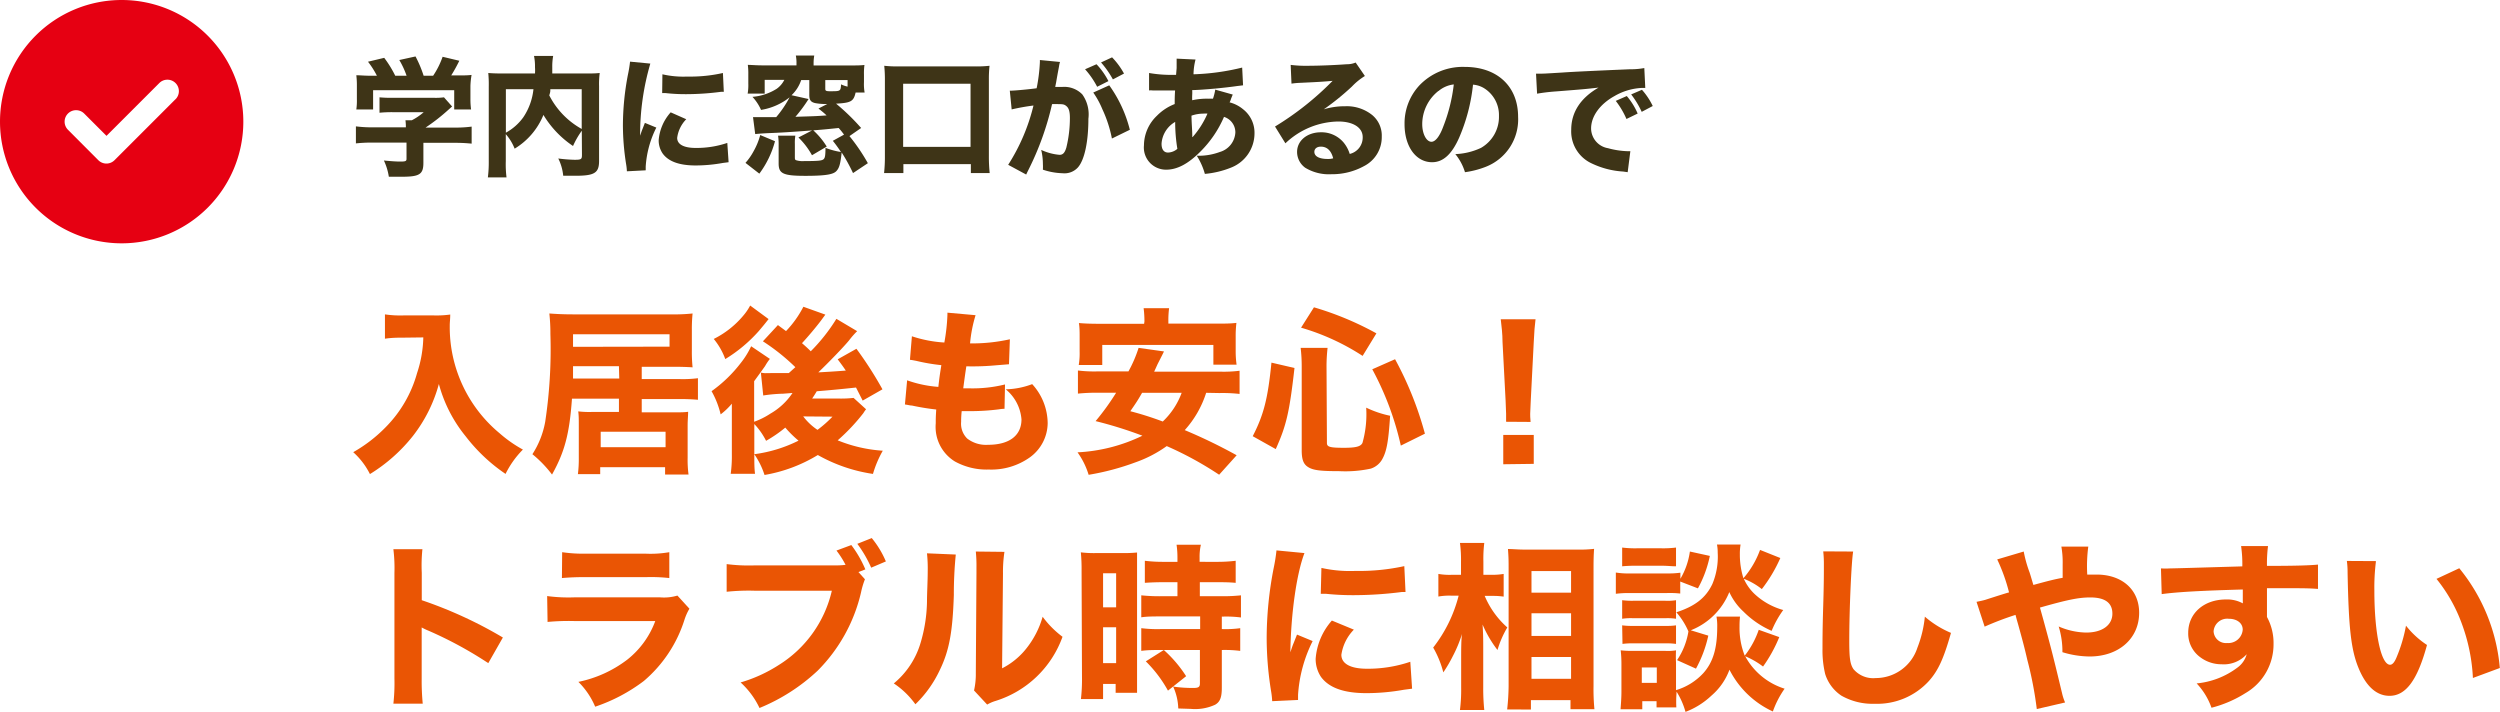<svg xmlns="http://www.w3.org/2000/svg" width="108.74mm" height="30.95mm" viewBox="0 0 308.23 87.73"><defs><style>.a98964be-c004-4cb9-8ab8-ca11d051ecc2{fill:#ea5504;}.f4f918ae-fa3f-4403-899e-9110ee774cf1{fill:#3e3417;}.f8175df4-a6e6-47ed-88a9-3616245f24e6{fill:#e60012;}</style></defs><g id="be35147b-83a9-4231-b7e8-9b1044f8f621" data-name="レイヤー 2"><g id="e1d28822-98ee-4f01-b76d-3992e7006812" data-name="レイヤー 2"><path class="a98964be-c004-4cb9-8ab8-ca11d051ecc2" d="M49.77,41.63c-.68,0-1.45,0-2.31.13v-3a12.86,12.86,0,0,0,2.27.13h3.78a12.25,12.25,0,0,0,2-.11c0,.57-.06.92-.06,1.38a17,17,0,0,0,6.16,13.27,15.86,15.86,0,0,0,2.86,2,11.37,11.37,0,0,0-2.14,3,21.12,21.12,0,0,1-4.92-4.64,17.21,17.21,0,0,1-3.3-6.45,18.1,18.1,0,0,1-3.2,6.41,20.27,20.27,0,0,1-5.3,4.7,9.1,9.1,0,0,0-2.06-2.7,17.89,17.89,0,0,0,4-3.08A15.26,15.26,0,0,0,51.42,46a14.86,14.86,0,0,0,.77-4.4Z"/><path class="a98964be-c004-4cb9-8ab8-ca11d051ecc2" d="M70.52,49.15c-.31,4.32-.88,6.52-2.46,9.36A14.37,14.37,0,0,0,65.64,56a10.9,10.9,0,0,0,1.58-4,59.77,59.77,0,0,0,.64-10.82,22.43,22.43,0,0,0-.13-2.53c.79.06,1.67.11,3,.11h12a21.94,21.94,0,0,0,2.66-.11,19.29,19.29,0,0,0-.09,2.09v2.46a18.79,18.79,0,0,0,.09,2.09c-.81-.05-1.49-.07-2.53-.07H79.12v1.52h4.75a14.66,14.66,0,0,0,2.18-.11v2.66c-.68-.06-1.38-.09-2.18-.09H79.12v1.64h3.94c.81,0,1.3,0,1.78-.07,0,.51-.06,1-.06,1.74v3.91a14.16,14.16,0,0,0,.11,2.09H82V57.6h-8v.86H71.25a14.59,14.59,0,0,0,.11-2v-4c0-.84,0-1.21-.07-1.74a11.55,11.55,0,0,0,1.72.07h3.3V49.15Zm5.79-4H70.65l0,1.52h5.7Zm6.24-2.41V41.21H70.65v1.55Zm-8.49,12.4h8V53.23h-8Z"/><path class="a98964be-c004-4cb9-8ab8-ca11d051ecc2" d="M101.76,38.79l-.55.75c-.62.82-1.56,1.94-2.33,2.77.5.44.68.6,1.08,1a21.88,21.88,0,0,0,3.16-4l2.56,1.52a10.31,10.31,0,0,0-1,1.14c-.66.81-2.67,2.88-3.79,3.94.91-.05,2-.11,3.39-.22-.31-.46-.44-.64-1-1.39L105.59,43a45.66,45.66,0,0,1,3.21,5l-2.44,1.39-.82-1.61c-1.84.2-3.45.35-4.84.46-.24.4-.31.51-.57.9h3.37a14.22,14.22,0,0,0,1.74-.08l1.54,1.4a3.73,3.73,0,0,0-.33.47,24,24,0,0,1-3.17,3.36,17.72,17.72,0,0,0,5.56,1.28,13.22,13.22,0,0,0-1.21,2.86,19.57,19.57,0,0,1-6.8-2.33,18.63,18.63,0,0,1-6.57,2.46A9.74,9.74,0,0,0,93,56a17.18,17.18,0,0,0,5.45-1.67,13.8,13.8,0,0,1-1.63-1.61,16.24,16.24,0,0,1-2.37,1.63A8.64,8.64,0,0,0,93,52.28v3.56c0,1.24,0,1.9.09,2.58h-3A15.89,15.89,0,0,0,90.23,56V51.16c0-.18,0-.18,0-1.39a8.44,8.44,0,0,1-1.38,1.32,10.87,10.87,0,0,0-1.12-2.86,16.81,16.81,0,0,0,3.58-3.45,10.19,10.19,0,0,0,1.3-2.09l2.31,1.56a6.4,6.4,0,0,0-.59.88c-.09.13-.53.75-1.35,1.87v5a9.38,9.38,0,0,0,2-1,8.13,8.13,0,0,0,2.73-2.55l-1.15.09a18.69,18.69,0,0,0-2.46.22l-.29-2.82a3.68,3.68,0,0,0,.51.07L95,46h.68c.31,0,.31,0,1.57,0l.81-.73a25.67,25.67,0,0,0-4-3.19l1.85-2,1,.74a12.59,12.59,0,0,0,2.14-3Zm-7,.55c-.52.66-.52.66-1.21,1.48a18.07,18.07,0,0,1-4.13,3.45A8.46,8.46,0,0,0,88,41.79a11.36,11.36,0,0,0,3.63-2.86,6.66,6.66,0,0,0,.86-1.26Zm4.27,12A7.26,7.26,0,0,0,100.79,53a15,15,0,0,0,1.85-1.63Z"/><path class="a98964be-c004-4cb9-8ab8-ca11d051ecc2" d="M111.84,46.89a14.62,14.62,0,0,0,3.85.81c.15-1.29.15-1.29.37-2.68a23.54,23.54,0,0,1-3.1-.53c-.33-.06-.44-.09-.77-.13l.24-2.9a15.56,15.56,0,0,0,4,.77,23.41,23.41,0,0,0,.38-3.41v-.27l3.47.31a17.09,17.09,0,0,0-.68,3.48,21.42,21.42,0,0,0,4.91-.51l-.11,3.08-1.61.13a31.32,31.32,0,0,1-3.32.13h-.33c-.16,1.06-.22,1.5-.38,2.71.36,0,.62,0,.77,0a16.63,16.63,0,0,0,4.38-.48l-.06,3a5,5,0,0,0-.71.07,27.72,27.72,0,0,1-3.39.22l-1.18,0a11.55,11.55,0,0,0-.07,1.32,2.56,2.56,0,0,0,.75,2.06,3.79,3.79,0,0,0,2.57.77c2.62,0,4.12-1.14,4.12-3.14A5.34,5.34,0,0,0,124,48a9.74,9.74,0,0,0,3.26-.64,7.22,7.22,0,0,1,1.91,4.82A5.27,5.27,0,0,1,127,56.37a8.18,8.18,0,0,1-5.1,1.52,8.08,8.08,0,0,1-4.18-1,5,5,0,0,1-2.35-4.69c0-.55,0-.77.06-1.71a29.57,29.57,0,0,1-3-.49c-.24,0-.46-.08-.86-.13Z"/><path class="a98964be-c004-4cb9-8ab8-ca11d051ecc2" d="M148.71,48.43a12.53,12.53,0,0,1-2.64,4.6,64.84,64.84,0,0,1,6.4,3.1l-2.16,2.4A42.23,42.23,0,0,0,143.85,55,15.3,15.3,0,0,1,140,57a31.16,31.16,0,0,1-5.78,1.54,9.43,9.43,0,0,0-1.37-2.77,20.64,20.64,0,0,0,8-2.05,50.08,50.08,0,0,0-5.77-1.8,30.43,30.43,0,0,0,2.53-3.5h-2.2a22.68,22.68,0,0,0-2.51.11V45.68a16.72,16.72,0,0,0,2.51.11h3.72a15.89,15.89,0,0,0,1.25-2.9l3.13.44c-.18.37-.18.37-.75,1.49-.07.13-.07.16-.46,1h8.05a15.47,15.47,0,0,0,2.48-.11v2.86a18.83,18.83,0,0,0-2.48-.11Zm-7.61-8.8A12.65,12.65,0,0,0,141,38h3.14a11.58,11.58,0,0,0-.09,1.59v.31h5.79c1.19,0,1.85,0,2.6-.09a13.47,13.47,0,0,0-.09,1.69v1.81a11.91,11.91,0,0,0,.11,1.65h-2.86V42.53H135.9V45H133a8.6,8.6,0,0,0,.11-1.65V41.52c0-.55,0-1.14-.09-1.69.75.06,1.39.09,2.58.09h5.46Zm-.29,8.8c-.57,1-.77,1.28-1.45,2.27a39.1,39.1,0,0,1,4,1.27,9.27,9.27,0,0,0,2.33-3.54Z"/><path class="a98964be-c004-4cb9-8ab8-ca11d051ecc2" d="M154.45,53.78c1.36-2.64,1.87-4.65,2.31-9.07l2.84.66c-.62,5.46-1,7.09-2.31,10ZM168,43.88a28.4,28.4,0,0,0-7.59-3.48L162,37.89a38.17,38.17,0,0,1,7.7,3.21ZM163.6,54.63c0,.47.38.58,2.09.58,1.5,0,2.07-.16,2.29-.6a13,13,0,0,0,.46-4.35,12.71,12.71,0,0,0,2.95,1c-.2,3.12-.42,4.36-.95,5.32A2.49,2.49,0,0,1,169,57.78a14.94,14.94,0,0,1-3.91.31c-2.51,0-3.37-.13-4-.64-.42-.35-.6-.9-.6-1.94V45.2a19.27,19.27,0,0,0-.13-2.31h3.32a20.36,20.36,0,0,0-.13,2.22Zm9.11.31a36.38,36.38,0,0,0-3.52-9.41L172,44.29a42,42,0,0,1,3.68,9.18Z"/><path class="a98964be-c004-4cb9-8ab8-ca11d051ecc2" d="M185.69,52c0-.55,0-.79,0-1s0-.29-.06-1.59l-.38-7.24c0-1-.13-2.06-.22-2.81h4.29c-.09.64-.17,1.67-.22,2.81l-.37,7.24c-.07,1.34-.07,1.34-.07,1.61s0,.46.05,1Zm-.35,5.24V53.62h3.76v3.57Z"/><path class="a98964be-c004-4cb9-8ab8-ca11d051ecc2" d="M48.5,86.76a22.86,22.86,0,0,0,.13-3.1v-13a19.32,19.32,0,0,0-.13-2.95h3.58A19.56,19.56,0,0,0,52,70.63V74A52.76,52.76,0,0,1,62,78.6l-1.8,3.16a48.58,48.58,0,0,0-7.37-4,7.43,7.43,0,0,1-.84-.4V83.7a29.47,29.47,0,0,0,.13,3.06Z"/><path class="a98964be-c004-4cb9-8ab8-ca11d051ecc2" d="M67.46,73.49a19.69,19.69,0,0,0,3.32.16H81.39a5.8,5.8,0,0,0,2.13-.22L85,75.05a6.58,6.58,0,0,0-.62,1.39,16.36,16.36,0,0,1-5,7.52,21,21,0,0,1-6,3.17,9.52,9.52,0,0,0-2.07-3.06,14.86,14.86,0,0,0,6-2.72,10.82,10.82,0,0,0,3.48-4.78h-10a27.81,27.81,0,0,0-3.28.11Zm1.85-5.41a17.35,17.35,0,0,0,3,.18h7.21a13.48,13.48,0,0,0,3-.18v3.19a20.06,20.06,0,0,0-2.94-.11H72.28a29.36,29.36,0,0,0-3,.11Z"/><path class="a98964be-c004-4cb9-8ab8-ca11d051ecc2" d="M106.64,71.42a9.66,9.66,0,0,0-.48,1.61,20.09,20.09,0,0,1-5.35,9.66,23.41,23.41,0,0,1-7.17,4.6,10.06,10.06,0,0,0-2.33-3.15A17.93,17.93,0,0,0,96,82a14.67,14.67,0,0,0,6.56-9.17H93a25.9,25.9,0,0,0-3.41.13V69.55a21.33,21.33,0,0,0,3.45.16h10a9.49,9.49,0,0,0,1.21-.07,11.48,11.48,0,0,0-1.12-1.76l1.83-.68a13.88,13.88,0,0,1,1.73,3l-.85.33Zm.84-5.08a11.71,11.71,0,0,1,1.74,2.88l-1.81.77a14.83,14.83,0,0,0-1.71-2.94Z"/><path class="a98964be-c004-4cb9-8ab8-ca11d051ecc2" d="M117.84,68.37a49.84,49.84,0,0,0-.24,5c-.15,4.58-.57,6.86-1.74,9.26a14.23,14.23,0,0,1-3,4.2,10.35,10.35,0,0,0-2.66-2.57,10.21,10.21,0,0,0,3.3-5,18.75,18.75,0,0,0,.79-5.06c0-1.08.09-2.57.09-3.76a18.07,18.07,0,0,0-.09-2.22Zm6-.33a16.45,16.45,0,0,0-.18,2.66l-.11,11.7a9,9,0,0,0,3-2.46,11.18,11.18,0,0,0,2-3.9A11.75,11.75,0,0,0,131,78.51a12.82,12.82,0,0,1-8.29,7.92,4.74,4.74,0,0,0-1,.44l-1.62-1.74a9,9,0,0,0,.22-2.11l.08-12.37V70a17.57,17.57,0,0,0-.08-2Z"/><path class="a98964be-c004-4cb9-8ab8-ca11d051ecc2" d="M133.35,70.39a21.7,21.7,0,0,0-.09-2.29,13.09,13.09,0,0,0,1.9.09h3.16a16.69,16.69,0,0,0,1.87-.07c0,.51,0,.95,0,2.16V83.17c0,1.21,0,1.65,0,2.25h-2.64v-1.1H136v1.87h-2.73a21.45,21.45,0,0,0,.13-2.75ZM136,74.88h1.61v-4.2H136Zm0,6.88h1.61V77.34H136Zm7.11-1.62c-.77,0-1.65,0-2.4.11v-2.8a16.12,16.12,0,0,0,2.46.11h4.8V76h-4.8c-.9,0-1.78,0-2.46.11V73.4a21.68,21.68,0,0,0,2.51.11h1.95V71.78h-1.56c-1.36,0-2.18.06-2.46.08V69.14a18.29,18.29,0,0,0,2.35.13h1.67v-.51a11,11,0,0,0-.11-1.6h3a6.57,6.57,0,0,0-.16,1.58v.53H150a18.52,18.52,0,0,0,2.35-.13v2.72c-.63-.06-1.25-.08-2.31-.08h-2.11v1.73h2.64A21.25,21.25,0,0,0,153,73.4v2.73a14,14,0,0,0-2.16-.11h-.2v1.54a13.2,13.2,0,0,0,2.27-.11v2.8a15.11,15.11,0,0,0-2.27-.11V84.8c0,1.19-.22,1.74-.83,2.09a5.89,5.89,0,0,1-3,.51l-1.54-.05a6.93,6.93,0,0,0-.63-2.7,16.66,16.66,0,0,0,2.48.17c.64,0,.82-.11.82-.57V80.14h-4.45a15.62,15.62,0,0,1,2.75,3.23L144,85.15a15.63,15.63,0,0,0-2.73-3.61l2.22-1.4Z"/><path class="a98964be-c004-4cb9-8ab8-ca11d051ecc2" d="M160.83,68.19c-1,2.62-1.67,7.57-1.74,12.23.29-.86.29-.86.4-1.12l.42-1.06,1.93.8a17.23,17.23,0,0,0-1.8,6.62c0,.22,0,.33,0,.64l-3.19.15a10.12,10.12,0,0,0-.11-1.08,41.42,41.42,0,0,1-.57-6.71,45.34,45.34,0,0,1,.86-8.6,20.83,20.83,0,0,0,.35-2.2Zm6.09,9.44a5.6,5.6,0,0,0-1.54,3.1c0,1.1,1.13,1.72,3.15,1.72a16.27,16.27,0,0,0,5.35-.86l.22,3.32-1,.13a26.41,26.41,0,0,1-4.62.42c-2.8,0-4.62-.66-5.61-2a4,4,0,0,1-.66-2.24,8,8,0,0,1,2-4.71Zm-4-7.61a16.26,16.26,0,0,0,4.22.37,25.94,25.94,0,0,0,6-.59l.15,3.19-.46,0a47.18,47.18,0,0,1-5.83.39,31.91,31.91,0,0,1-3.54-.17c-.11,0-.29,0-.62,0Z"/><path class="a98964be-c004-4cb9-8ab8-ca11d051ecc2" d="M183.05,73.47a10.81,10.81,0,0,0,2.79,3.89,11.92,11.92,0,0,0-1.21,2.78A14.26,14.26,0,0,1,182.79,77c.06.95.08,1.52.08,2.62v5.15a25.84,25.84,0,0,0,.13,2.77h-3a19.59,19.59,0,0,0,.15-2.77V81.15c0-1,0-2.33.11-3a16.36,16.36,0,0,1-1.14,2.75,17.6,17.6,0,0,1-1.17,2,12.2,12.2,0,0,0-1.25-3.06,17.27,17.27,0,0,0,3.14-6.4h-.9a7.76,7.76,0,0,0-1.6.11V70.76a7.89,7.89,0,0,0,1.65.11h1.14V69.25a15.29,15.29,0,0,0-.13-2.31h3a15.83,15.83,0,0,0-.11,2.28v1.65H184a8.25,8.25,0,0,0,1.39-.11v2.8a8.62,8.62,0,0,0-1.34-.09Zm2.77,14A28.22,28.22,0,0,0,186,84.6V70c0-.73,0-1.28-.08-2.31.61,0,1.21.07,2,.07h6.62a15,15,0,0,0,2-.09c-.05.68-.07,1.32-.07,2.26V84.6a25.61,25.61,0,0,0,.11,2.84h-2.95V86.32h-4.88v1.16Zm3-14.4h4.88V70.41h-4.88Zm0,5.34h4.88v-2.8h-4.88Zm0,5.28h4.88V81h-4.88Z"/><path class="a98964be-c004-4cb9-8ab8-ca11d051ecc2" d="M207.16,73.18a11.46,11.46,0,0,0-1.69-.06H201a12.53,12.53,0,0,0-1.78.09V70.59a9.59,9.59,0,0,0,1.78.11h4.4a11.44,11.44,0,0,0,1.78-.09v.75A9.1,9.1,0,0,0,208.35,68l2.46.54a14.26,14.26,0,0,1-1.47,4l-2.18-.84Zm-.48,12.61a13.46,13.46,0,0,0,0,1.43h-2.44v-.77h-1.76v1h-2.68c.06-.77.11-1.49.11-2.15V81.85a14.9,14.9,0,0,0-.09-1.67,12.6,12.6,0,0,0,1.52.07h4a5.88,5.88,0,0,0,1.3-.07,14.47,14.47,0,0,0,0,1.52v3.39A7.51,7.51,0,0,0,210,83c1.21-1.35,1.72-3.06,1.72-5.7a6.48,6.48,0,0,0-.09-1.28h2.9a11,11,0,0,0-.06,1.21,9.36,9.36,0,0,0,.64,3.61,10.88,10.88,0,0,0,1.73-3.19l2.53.9a17.63,17.63,0,0,1-2,3.63,9.9,9.9,0,0,0-2.2-1.27,8.35,8.35,0,0,0,4.86,4,11.51,11.51,0,0,0-1.45,2.81,11.26,11.26,0,0,1-5.35-5.15A7.72,7.72,0,0,1,211,85.77a9.58,9.58,0,0,1-3.19,2,9.37,9.37,0,0,0-1.1-2.49ZM200,67.51a13.05,13.05,0,0,0,1.87.09h2.9a13,13,0,0,0,1.87-.09v2.31c-.61,0-1-.07-1.87-.07h-2.9a18.42,18.42,0,0,0-1.87.07ZM200,74a9.45,9.45,0,0,0,1.34.07h4a6.39,6.39,0,0,0,1.3-.07v2.29a6.82,6.82,0,0,0-1.3-.07h-4a7,7,0,0,0-1.34.07Zm0,3.1a9.09,9.09,0,0,0,1.34.07h4a8.15,8.15,0,0,0,1.3-.07v2.29a8.48,8.48,0,0,0-1.34-.07h-3.94a8.7,8.7,0,0,0-1.32.07Zm2.42,7.09h1.85V82.29h-1.85ZM214.6,67.14a7,7,0,0,0-.09,1.25,9.71,9.71,0,0,0,.44,2.9A11.09,11.09,0,0,0,217,67.8l2.5,1a18.12,18.12,0,0,1-2.28,3.83A8.38,8.38,0,0,0,215,71.36a5.89,5.89,0,0,0,1.3,1.85,8.46,8.46,0,0,0,3.56,2,12.31,12.31,0,0,0-1.43,2.57,11.26,11.26,0,0,1-3.47-2.37A7.51,7.51,0,0,1,213.21,73a8.45,8.45,0,0,1-4.75,4.71l2.16.66a15.24,15.24,0,0,1-1.52,4.07l-2.33-1.05a8.82,8.82,0,0,0,1.4-3.54,9,9,0,0,0-1.49-2.36c2.31-.75,3.63-1.78,4.44-3.48a8.75,8.75,0,0,0,.66-3.87,5,5,0,0,0-.09-1Z"/><path class="a98964be-c004-4cb9-8ab8-ca11d051ecc2" d="M228.48,68c-.22,1.3-.48,7.17-.48,11,0,2.13.1,2.88.52,3.5a3.19,3.19,0,0,0,2.75,1.1,5.4,5.4,0,0,0,5.13-3.74,14.35,14.35,0,0,0,.92-3.83,12,12,0,0,0,3.22,2c-.89,3.15-1.57,4.64-2.71,5.92a8.64,8.64,0,0,1-6.73,2.82,7.75,7.75,0,0,1-4.07-1,5,5,0,0,1-2-2.67,12.51,12.51,0,0,1-.33-3.14c0-1,0-2.42.09-5.33s.08-4.37.08-5a13.81,13.81,0,0,0-.08-1.65Z"/><path class="a98964be-c004-4cb9-8ab8-ca11d051ecc2" d="M249.51,68a15.43,15.43,0,0,0,.73,2.6c.15.46.22.73.46,1.52,1.94-.53,2.66-.71,3.61-.88,0-.46,0-.46,0-1.65a11.18,11.18,0,0,0-.16-2.2h3.32a18.42,18.42,0,0,0-.13,3.45c.49,0,.77,0,1.15,0,3.16,0,5.25,1.87,5.25,4.71,0,3.16-2.5,5.39-6.11,5.39a11.72,11.72,0,0,1-3.35-.53,10.42,10.42,0,0,0-.46-3.17,8.82,8.82,0,0,0,3.39.75c2,0,3.23-.93,3.23-2.33s-1-2-2.72-2c-1.43,0-2.8.28-6.21,1.25l.44,1.58c.92,3.37,1.17,4.32,2.29,9a6.39,6.39,0,0,0,.37,1.12l-3.49.81a45.59,45.59,0,0,0-1.17-6.07c-.35-1.54-.64-2.59-1.14-4.4-.14-.48-.25-.88-.31-1.14a37.42,37.42,0,0,0-3.81,1.45l-1-3.06c.46-.09.73-.15,1.06-.24,1.49-.48,2.75-.88,2.95-.92a22,22,0,0,0-1.46-4.07Z"/><path class="a98964be-c004-4cb9-8ab8-ca11d051ecc2" d="M266.43,70.08a9.83,9.83,0,0,0,1.14,0c.49,0,2.69-.07,8.89-.25a15.61,15.61,0,0,0-.15-2.5h3.32a16.62,16.62,0,0,0-.13,2.44c3.72,0,5.41-.07,6.29-.16l0,3c-.94-.07-1.47-.09-3.83-.09-1.16,0-1.34,0-2.46,0l0,.51v.73l0,1.8v.51a6.69,6.69,0,0,1,.81,3.32,6.94,6.94,0,0,1-3.47,6.07,14.6,14.6,0,0,1-4.18,1.8,8.45,8.45,0,0,0-1.83-3,9.9,9.9,0,0,0,5-1.93A3,3,0,0,0,277,80.66a3.79,3.79,0,0,1-3.1,1.24,4.34,4.34,0,0,1-2.64-.88,3.61,3.61,0,0,1-1.47-3c0-2.4,1.93-4.11,4.66-4.11a4,4,0,0,1,2.07.48,3.46,3.46,0,0,0,0-.35V72.68c-5.24.15-8.1.31-10,.57Zm6.49,7.75a1.52,1.52,0,0,0,1.67,1.45,1.78,1.78,0,0,0,1.92-1.65c0-.79-.69-1.34-1.72-1.34A1.68,1.68,0,0,0,272.92,77.83Z"/><path class="a98964be-c004-4cb9-8ab8-ca11d051ecc2" d="M292.94,69.18a26.07,26.07,0,0,0-.2,3.63c0,5.26.82,9.15,1.94,9.15.28,0,.55-.31.79-.9a18.61,18.61,0,0,0,1.17-3.92,10.8,10.8,0,0,0,2.59,2.38c-1.17,4.31-2.59,6.27-4.62,6.27-1.6,0-2.9-1.17-3.83-3.45s-1.21-5-1.34-11.71a10.48,10.48,0,0,0-.09-1.47Zm10.27.88a22.48,22.48,0,0,1,5,12.3l-3.32,1.23A22.24,22.24,0,0,0,303.56,77a19.26,19.26,0,0,0-3.16-5.63Z"/><path class="f4f918ae-fa3f-4403-899e-9110ee774cf1" d="M52.2,20.09c0,1.39-.48,1.7-2.61,1.7l-1.65,0a7.26,7.26,0,0,0-.61-2c.85.08,1.49.13,2,.13.67,0,.79-.05.79-.34v-2H45.94a18.29,18.29,0,0,0-2.06.1v-2.1a15.29,15.29,0,0,0,2,.12h4.16a6.81,6.81,0,0,0-.05-.87h.78a7.09,7.09,0,0,0,1.47-1H48.44a15.57,15.57,0,0,0-1.65.07V12a15.52,15.52,0,0,0,1.66.06h5.06A7.44,7.44,0,0,0,54.74,12l1,1.13-.42.37a24.07,24.07,0,0,1-2.85,2.23h3.57a15,15,0,0,0,2.11-.12v2.1a19.3,19.3,0,0,0-2.13-.1H52.2ZM46.47,9.34a10.58,10.58,0,0,0-1.1-1.73l2-.48a13.49,13.49,0,0,1,1.36,2.21h1.4a10.67,10.67,0,0,0-.9-1.94l2-.44a14.5,14.5,0,0,1,1,2.38H53.4A10.18,10.18,0,0,0,54.57,7l2.06.49a19.16,19.16,0,0,1-1,1.81h.51c1,0,1.46,0,2-.06A9.51,9.51,0,0,0,58,10.6v1.64a9.66,9.66,0,0,0,.08,1.26H56V11.12H46V13.5H43.93A7.49,7.49,0,0,0,44,12.22V10.6a9.9,9.9,0,0,0-.07-1.32c.61,0,.9.06,1.94.06Z"/><path class="f4f918ae-fa3f-4403-899e-9110ee774cf1" d="M71.73,16.12A10.22,10.22,0,0,0,70.65,18,12.15,12.15,0,0,1,67,14.17a8.68,8.68,0,0,1-3.55,4.16,6.09,6.09,0,0,0-1.09-1.79v3.33a12.91,12.91,0,0,0,.09,2H60.15a14.78,14.78,0,0,0,.11-2v-9.2A14.43,14.43,0,0,0,60.2,9c.62.05,1.07.06,2,.06h3.76a5.64,5.64,0,0,0,0-.78,6.47,6.47,0,0,0-.12-1.38H68.2a7.14,7.14,0,0,0-.11,1.35c0,.38,0,.48,0,.81H72c1,0,1.36,0,1.94-.06a10.25,10.25,0,0,0-.08,1.62v9.23c0,1.47-.56,1.82-2.91,1.82l-1.51,0a6.06,6.06,0,0,0-.61-2.13,18.23,18.23,0,0,0,2,.16c.84,0,.92-.06.92-.62Zm-9.36.24a6.48,6.48,0,0,0,2.15-1.9A7.61,7.61,0,0,0,65.77,11h-3.4ZM67.85,11c0,.29,0,.34-.13.76a9.85,9.85,0,0,0,4,4.14V11Z"/><path class="f4f918ae-fa3f-4403-899e-9110ee774cf1" d="M80.18,7.84a31.26,31.26,0,0,0-1.26,8.89c.21-.62.21-.62.29-.81l.3-.77,1.41.58a12.41,12.41,0,0,0-1.31,4.81c0,.16,0,.24,0,.46l-2.32.12a6.59,6.59,0,0,0-.08-.79,30.76,30.76,0,0,1-.41-4.88,33.43,33.43,0,0,1,.62-6.25,15.87,15.87,0,0,0,.26-1.6Zm4.43,6.86A4,4,0,0,0,83.49,17c0,.8.82,1.24,2.29,1.24a11.8,11.8,0,0,0,3.89-.62L89.83,20l-.7.09a18.86,18.86,0,0,1-3.36.31c-2,0-3.36-.48-4.08-1.49a2.87,2.87,0,0,1-.48-1.63,5.83,5.83,0,0,1,1.48-3.43ZM81.67,9.16a11.49,11.49,0,0,0,3.07.28A18.27,18.27,0,0,0,89.13,9l.11,2.32-.34,0a33.31,33.31,0,0,1-4.24.29,21.9,21.9,0,0,1-2.57-.13,3.06,3.06,0,0,0-.45,0Z"/><path class="f4f918ae-fa3f-4403-899e-9110ee774cf1" d="M91.91,20.08a7.19,7.19,0,0,0,1-1.43,8.61,8.61,0,0,0,.82-2l1.82.76a11.67,11.67,0,0,1-1.93,4Zm8.22-4c-2.62.2-3.9.28-5.53.34-.83.05-.88.05-1.49.11l-.27-2.09c.37,0,.62,0,1.18,0l1.68,0A13.22,13.22,0,0,0,97.35,12a7.56,7.56,0,0,1-3.52,1.55,5.84,5.84,0,0,0-1.06-1.61,6.57,6.57,0,0,0,3-1,3,3,0,0,0,.93-1.09H94.28v1.69h-2.1a6,6,0,0,0,.08-1.24V9.2A8.32,8.32,0,0,0,92.2,8c.48,0,1,.06,1.84.06H98.2V7.85a4.59,4.59,0,0,0-.08-1h2.27a5.35,5.35,0,0,0-.08,1v.22h4.43c.85,0,1.35,0,1.84-.06a7.61,7.61,0,0,0-.06,1.2v.91a6.07,6.07,0,0,0,.08,1.29h-1.11c-.25,1.09-.56,1.27-2.41,1.37a26.87,26.87,0,0,1,3.09,3l-1.44,1A23.14,23.14,0,0,1,107,20.12l-1.83,1.22a21.19,21.19,0,0,0-1.4-2.54c-.15,1.4-.29,1.9-.64,2.28s-1.09.6-3.84.6S96,21.4,96,20.16V17.93a7.8,7.8,0,0,0-.07-1.2h2.13a5.08,5.08,0,0,0-.06,1v1.6c0,.27,0,.35.14.42a2.67,2.67,0,0,0,1,.11c1.77,0,2.21-.05,2.41-.24s.21-.56.23-1.39a9.26,9.26,0,0,0,1.9.51,16.4,16.4,0,0,0-1-1.38l1.38-.76a8.17,8.17,0,0,0-.66-.82c-1.71.18-2.2.22-3.13.29a9.28,9.28,0,0,1,1.66,2l-1.82,1.07a9.15,9.15,0,0,0-1.67-2.19Zm-.44-3.87a17.81,17.81,0,0,1-1.62,2.19c2.56-.08,2.56-.08,3.84-.17-.32-.31-.5-.45-1-.85l1.09-.56a7,7,0,0,1-1.5-.11c-.55-.13-.72-.39-.72-1V9.87h-1a4.57,4.57,0,0,1-1.19,1.87Zm2.06-1.25c0,.23.11.29.58.29,1.31,0,1.31,0,1.37-.85a3.48,3.48,0,0,0,.8.28V9.87h-2.75Z"/><path class="f4f918ae-fa3f-4403-899e-9110ee774cf1" d="M109,21.34a18.76,18.76,0,0,0,.1-2.11V9.9a16.13,16.13,0,0,0-.08-1.79,15.41,15.41,0,0,0,1.8.08h9.38A15.12,15.12,0,0,0,122,8.11a15.67,15.67,0,0,0-.08,1.79v9.33a19.85,19.85,0,0,0,.1,2.11H119.7v-1.1h-8.32v1.1Zm2.35-3.23h8.31V10.32h-8.31Z"/><path class="f4f918ae-fa3f-4403-899e-9110ee774cf1" d="M124.5,11.18h.1c.48,0,2.4-.18,3.21-.3a21.26,21.26,0,0,0,.4-3.24s0-.12,0-.24l2.48.24a3.23,3.23,0,0,0-.11.47c0,.06-.15.75-.37,2.06-.07.34-.07.35-.11.55l.84,0a3.11,3.11,0,0,1,2.5.92,4.24,4.24,0,0,1,.75,3c0,2.86-.48,5.08-1.29,6a2.23,2.23,0,0,1-1.88.72,8.29,8.29,0,0,1-2.44-.44,6.82,6.82,0,0,0,0-.72,7.4,7.4,0,0,0-.21-1.72,6.72,6.72,0,0,0,2.27.61c.4,0,.64-.25.83-.89a15.43,15.43,0,0,0,.44-3.65c0-.77-.12-1.19-.4-1.44s-.47-.27-1-.27a6,6,0,0,0-.8,0,35.49,35.49,0,0,1-2.93,8.14c-.15.3-.16.33-.26.54l-2.22-1.2a24,24,0,0,0,3.12-7.31,26.75,26.75,0,0,0-2.69.48Zm10.69-3.26A8.84,8.84,0,0,1,136.66,10l-1.39.7a10.26,10.26,0,0,0-1.49-2.16Zm1.57,2.6A16,16,0,0,1,139.3,16l-2.21,1.08a15.47,15.47,0,0,0-1.18-3.62,10.56,10.56,0,0,0-1.12-2.05Zm.35-3.45a9.09,9.09,0,0,1,1.47,2l-1.37.72a11.53,11.53,0,0,0-1.46-2.09Z"/><path class="f4f918ae-fa3f-4403-899e-9110ee774cf1" d="M141.67,9a15.88,15.88,0,0,0,3,.23H145l.07-.84c0-.27,0-.3,0-.75,0-.24,0-.25,0-.41l2.33.11a7.63,7.63,0,0,0-.25,1.82,28.48,28.48,0,0,0,6-.83l.11,2.19-.67.08c-1.66.24-4.22.48-5.6.51a5.45,5.45,0,0,1,0,.6,5.94,5.94,0,0,0,0,.65,8.18,8.18,0,0,1,2-.19,4.75,4.75,0,0,1,.56,0,6.46,6.46,0,0,0,.28-1.12l2.16.61c-.05.11-.05.11-.21.51a2.14,2.14,0,0,1-.18.45,4.24,4.24,0,0,1,1.65.84,3.67,3.67,0,0,1,1.42,3,4.54,4.54,0,0,1-2.88,4.2,11.3,11.3,0,0,1-3.24.78,8.22,8.22,0,0,0-1-2.24,7.47,7.47,0,0,0,2.84-.46,2.65,2.65,0,0,0,1.92-2.42,2,2,0,0,0-1.4-1.91A13.57,13.57,0,0,1,148,18.69c-1.5,1.51-2.86,2.23-4.22,2.23a2.73,2.73,0,0,1-2.74-3,5.08,5.08,0,0,1,1.6-3.65,6.19,6.19,0,0,1,2.19-1.44c0-.45,0-1,.05-1.68h-.45l-1.28,0-.76,0h-.29a2,2,0,0,0-.43,0Zm1.54,8.74c0,.67.28,1.07.8,1.07a1.85,1.85,0,0,0,1.15-.46,20.37,20.37,0,0,1-.27-3.32A3.35,3.35,0,0,0,143.21,17.71Zm3.82-.83a10.83,10.83,0,0,0,1.84-2.9,1.69,1.69,0,0,0-.45,0,4.49,4.49,0,0,0-1.52.25C146.92,15.42,147,16,147,16.88Z"/><path class="f4f918ae-fa3f-4403-899e-9110ee774cf1" d="M159.13,8a14.31,14.31,0,0,0,2.08.11c1.37,0,3.36-.08,4.84-.19a2.68,2.68,0,0,0,1.09-.21l1.14,1.66a7.93,7.93,0,0,0-1.6,1.3,31.06,31.06,0,0,1-3.47,2.81,8.83,8.83,0,0,1,2.64-.38,5,5,0,0,1,3.34,1.09,3.28,3.28,0,0,1,1.17,2.65,4,4,0,0,1-2.19,3.64,8.13,8.13,0,0,1-4,1,5.63,5.63,0,0,1-3.25-.8,2.41,2.41,0,0,1-1-1.95c0-1.38,1.24-2.42,2.94-2.42a3.56,3.56,0,0,1,2.82,1.29,4.12,4.12,0,0,1,.73,1.38,2.08,2.08,0,0,0,1.6-2.08c0-1.17-1.18-1.92-3-1.92a9.65,9.65,0,0,0-6.53,2.69l-1.28-2.07a36.49,36.49,0,0,0,7.1-5.63c-1.31.11-1.58.13-3.93.24a10.28,10.28,0,0,0-1.14.1Zm3.72,10.08c-.48,0-.8.25-.8.64,0,.56.61.88,1.65.88a2.29,2.29,0,0,0,.67-.08C164.13,18.57,163.61,18.08,162.85,18.08Z"/><path class="f4f918ae-fa3f-4403-899e-9110ee774cf1" d="M179.89,17c-.89,2-1.95,3-3.32,3-2,0-3.4-1.94-3.4-4.69a6.88,6.88,0,0,1,1.8-4.75,7.39,7.39,0,0,1,5.63-2.31c4,0,6.57,2.4,6.57,6.15a6.27,6.27,0,0,1-4,6.17,11,11,0,0,1-2.55.66A6.47,6.47,0,0,0,179.43,19a8.18,8.18,0,0,0,3.17-.77,4.41,4.41,0,0,0,2.21-3.94,3.89,3.89,0,0,0-1.72-3.34,3,3,0,0,0-1.48-.51A22.32,22.32,0,0,1,179.89,17Zm-2.54-5.79a5.23,5.23,0,0,0-2,4.09c0,1.2.51,2.18,1.14,2.18.46,0,1-.62,1.47-1.92a20.56,20.56,0,0,0,1.28-5.15A3.53,3.53,0,0,0,177.35,11.23Z"/><path class="f4f918ae-fa3f-4403-899e-9110ee774cf1" d="M189.38,9.08l.63,0c.3,0,.4,0,2.67-.14q1.65-.12,8.25-.4a9.21,9.21,0,0,0,1.8-.15l.12,2.45-.38,0a7.36,7.36,0,0,0-3.41,1c-1.81,1-2.89,2.51-2.89,4a2.49,2.49,0,0,0,2.08,2.43,10.24,10.24,0,0,0,2.36.37,3.36,3.36,0,0,0,.4,0l-.33,2.59-.56-.08a10.41,10.41,0,0,1-3.87-1A4.34,4.34,0,0,1,193.72,16c0-2.16,1.15-3.92,3.37-5.2-1.6.18-1.66.19-5.23.47a22.74,22.74,0,0,0-2.35.28Zm11.15,5.59a10.25,10.25,0,0,0-1.32-2.23l1.36-.6A8.37,8.37,0,0,1,201.91,14Zm1.88-.88a11,11,0,0,0-1.3-2.15l1.33-.57a8.55,8.55,0,0,1,1.33,2Z"/><path class="f8175df4-a6e6-47ed-88a9-3616245f24e6" d="M15,30A15,15,0,1,0,0,15,15,15,0,0,0,15,30Zm6.62-17.75-7.5,7.5a1.41,1.41,0,0,1-2,0L8.38,16a1.41,1.41,0,1,1,2-2l2.75,2.75,6.51-6.51a1.41,1.41,0,0,1,2,2Z"/></g></g></svg>